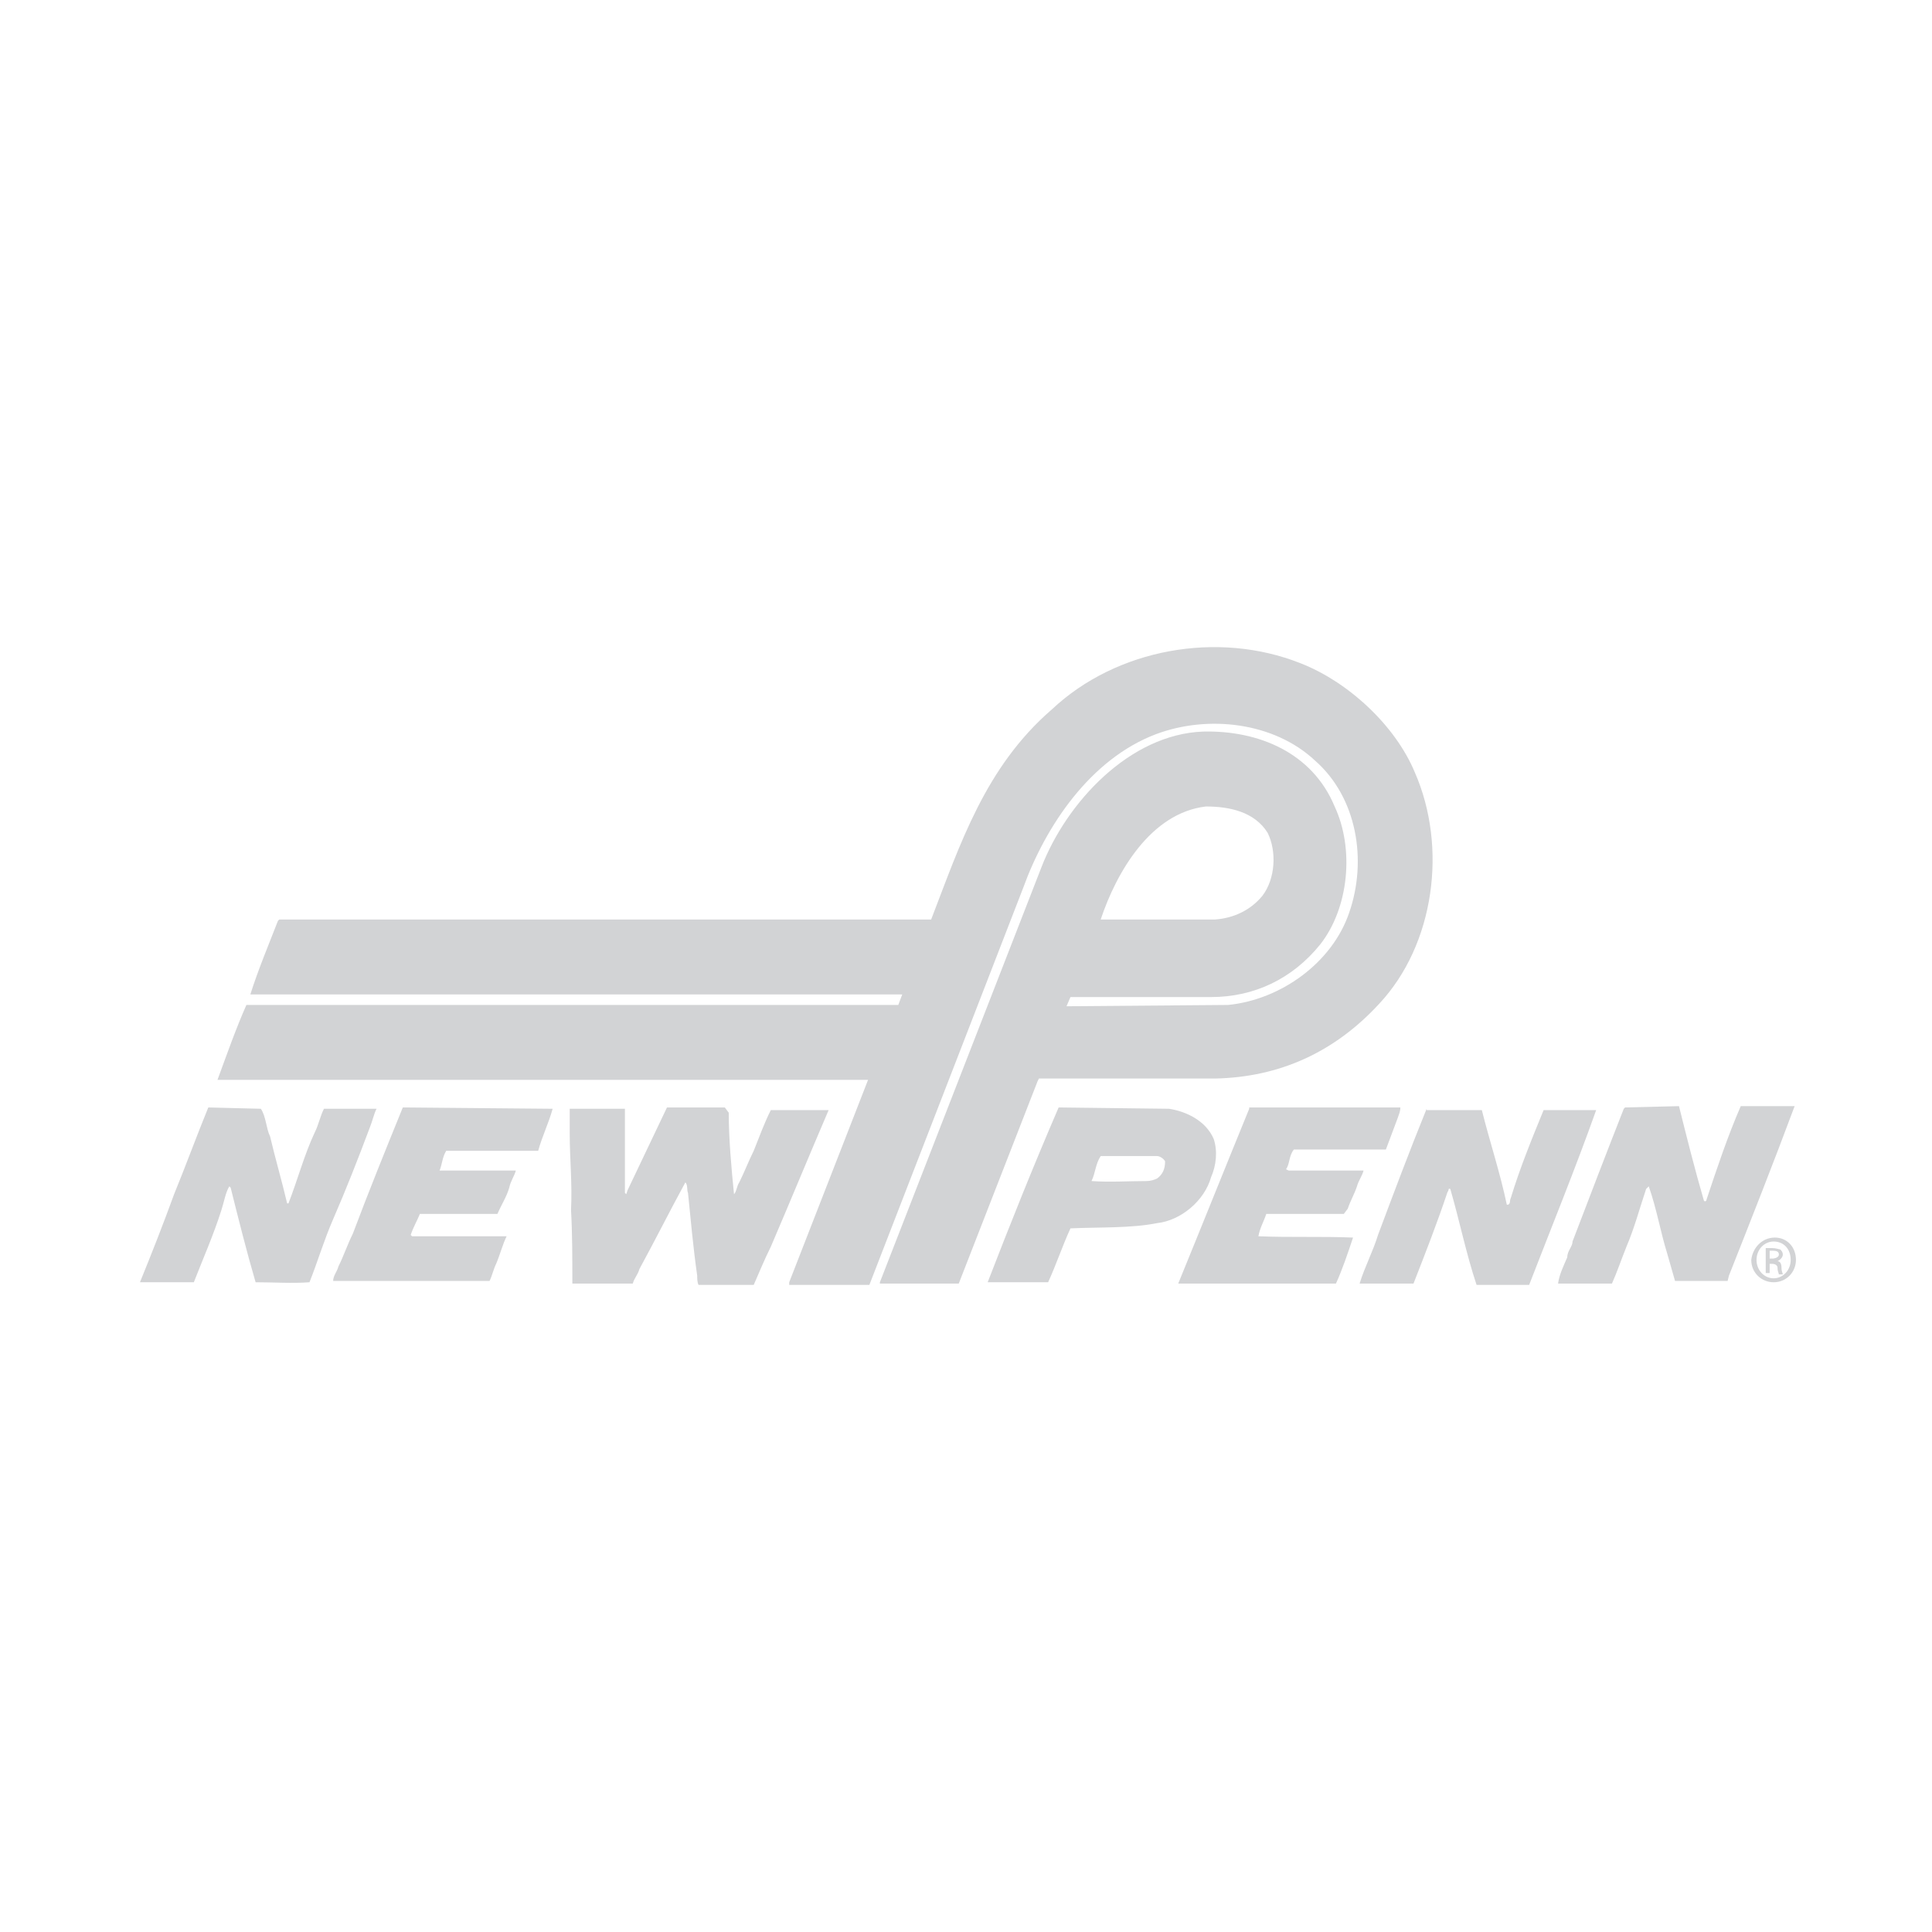 <svg width="140" height="140" viewBox="0 0 140 140" fill="none" xmlns="http://www.w3.org/2000/svg">
<path d="M128.617 89.679C129.475 89.679 130.141 90.346 130.141 91.298C130.141 92.155 129.475 92.917 128.522 92.917C127.665 92.917 126.903 92.251 126.903 91.298C126.998 90.441 127.665 89.679 128.617 89.679ZM128.522 89.965C127.856 89.965 127.284 90.536 127.284 91.298C127.284 92.06 127.856 92.631 128.522 92.631C129.189 92.631 129.76 92.06 129.76 91.298C129.76 90.536 129.284 89.965 128.522 89.965ZM128.236 92.251H127.951V90.441C128.141 90.441 128.236 90.441 128.427 90.441C128.713 90.441 128.903 90.536 128.998 90.536C129.094 90.631 129.189 90.727 129.189 90.917C129.189 91.108 128.998 91.298 128.808 91.393C128.998 91.393 129.094 91.584 129.094 91.87C129.094 92.155 129.189 92.251 129.189 92.346H128.903C128.903 92.251 128.808 92.155 128.808 91.87C128.808 91.679 128.617 91.584 128.427 91.584H128.236V92.251ZM128.236 91.203H128.427C128.617 91.203 128.903 91.108 128.903 90.917C128.903 90.727 128.808 90.631 128.427 90.631C128.332 90.631 128.236 90.631 128.236 90.631V91.203ZM102.522 55.965C101.094 52.536 97.665 49.393 94.237 48.06C88.237 45.679 80.903 47.012 76.237 51.393C71.379 55.584 69.57 61.203 67.475 66.631H20.236L20.141 66.727C19.475 68.441 18.713 70.251 18.141 72.06H65.379L65.094 72.822H17.855C17.094 74.536 16.427 76.441 15.76 78.251H62.903L57.189 92.917V93.108C59.094 93.108 61.094 93.108 62.998 93.108L74.141 64.346C75.76 59.87 78.998 55.012 83.76 53.203C87.57 51.774 92.332 52.346 95.284 55.108C98.332 57.774 99.094 62.346 97.76 66.155C96.522 69.774 92.808 72.441 88.998 72.822L77.284 72.917L77.57 72.251H87.76C90.903 72.251 93.665 70.917 95.665 68.441C97.76 65.774 98.141 61.489 96.713 58.441C95.094 54.536 91.189 52.917 87.189 53.012C81.856 53.203 77.284 58.155 75.475 62.822L63.76 92.917V93.012C65.665 93.012 67.57 93.012 69.475 93.012L75.189 78.346L75.284 78.155H88.046C92.713 78.06 96.713 76.251 99.951 72.727C103.951 68.441 104.903 61.393 102.522 55.965ZM87.379 58.441C89.094 58.441 90.903 58.822 91.856 60.346C92.522 61.679 92.427 63.679 91.475 64.917C90.617 65.965 89.379 66.536 88.046 66.631H79.76C80.903 63.203 83.379 58.917 87.379 58.441Z" fill="#D2D3D5"/>
<path d="M18.903 80.346C19.284 80.917 19.284 81.774 19.57 82.346C19.951 83.965 20.427 85.584 20.808 87.203H20.903C21.57 85.489 22.046 83.679 22.808 82.06C23.094 81.489 23.189 80.917 23.475 80.346H27.284C27.094 80.727 26.998 81.203 26.808 81.679C25.951 83.965 25.094 86.155 24.141 88.346C23.475 89.87 22.998 91.489 22.427 92.917C21.189 93.012 19.855 92.917 18.522 92.917C17.855 90.631 17.284 88.346 16.713 86.06L16.617 85.965C16.332 86.441 16.236 87.108 16.046 87.679C15.475 89.489 14.713 91.203 14.046 92.917C12.808 92.917 11.379 92.917 10.141 92.917C10.998 90.822 11.855 88.631 12.617 86.536C13.475 84.441 14.236 82.346 15.094 80.25L18.903 80.346ZM29.284 80.25H29.189C27.951 83.298 26.713 86.346 25.57 89.393C25.189 90.155 24.903 91.012 24.522 91.774C24.427 92.155 24.141 92.441 24.141 92.822H35.379H35.475C35.665 92.441 35.76 91.965 35.951 91.584C36.236 90.917 36.427 90.155 36.713 89.584C34.427 89.584 32.141 89.584 29.855 89.584L29.76 89.489C29.951 88.917 30.236 88.441 30.427 87.965C32.332 87.965 34.236 87.965 36.046 87.965C36.332 87.298 36.713 86.727 36.903 86.06C36.998 85.584 37.284 85.203 37.379 84.822C35.57 84.822 33.665 84.822 31.855 84.822C32.046 84.346 32.046 83.87 32.332 83.393H38.998C39.284 82.346 39.76 81.393 40.046 80.346L29.284 80.25ZM45.284 80.346H41.379H41.284C41.284 81.012 41.284 81.584 41.284 82.155C41.284 83.965 41.475 85.774 41.379 87.679C41.475 89.393 41.475 91.203 41.475 93.012H45.855C45.951 92.631 46.236 92.346 46.332 91.965C47.475 89.87 48.522 87.774 49.665 85.679C49.855 85.87 49.76 86.25 49.855 86.441C50.046 88.346 50.236 90.441 50.522 92.441C50.522 92.631 50.522 92.917 50.617 93.108H54.617C54.998 92.251 55.379 91.298 55.855 90.346C57.284 87.012 58.617 83.774 60.046 80.441H55.855C55.379 81.393 54.998 82.441 54.617 83.393C54.236 84.155 53.951 84.917 53.57 85.679C53.379 85.965 53.379 86.346 53.189 86.536C52.998 84.631 52.808 82.536 52.808 80.631L52.522 80.25H48.332C47.379 82.25 46.427 84.25 45.475 86.25L45.379 86.536L45.284 86.441V80.346ZM103.379 80.346C102.141 83.393 100.998 86.441 99.856 89.489C99.475 90.727 98.903 91.774 98.522 93.012H102.427C103.284 90.822 104.141 88.631 104.903 86.346C104.998 86.346 104.903 86.06 105.094 86.155C105.76 88.441 106.236 90.822 106.998 93.108H110.808C112.427 88.917 114.141 84.727 115.665 80.441C114.427 80.441 112.998 80.441 111.856 80.441C110.998 82.536 110.141 84.631 109.475 86.822C109.379 87.012 109.475 87.203 109.284 87.298H109.189C108.713 85.012 107.951 82.727 107.379 80.441H103.379V80.346ZM117.76 80.25L117.665 80.346C116.427 83.489 115.189 86.727 113.951 89.965C113.951 90.346 113.57 90.631 113.57 91.108C113.284 91.774 112.998 92.346 112.903 93.012H116.808C117.189 92.155 117.475 91.298 117.856 90.346C118.427 89.012 118.808 87.584 119.284 86.155L119.475 85.965C120.046 87.584 120.332 89.298 120.808 90.822C120.998 91.489 121.189 92.155 121.379 92.822H125.189L125.284 92.441C126.903 88.346 128.522 84.251 130.046 80.155H126.141C125.189 82.346 124.427 84.631 123.665 86.917C123.665 87.012 123.57 87.108 123.475 87.012C122.808 84.727 122.236 82.441 121.665 80.155L117.76 80.25ZM90.522 80.346C88.808 84.536 87.094 88.822 85.379 93.012H96.713H96.808C97.284 91.965 97.665 90.822 98.046 89.679C95.76 89.584 93.475 89.679 91.189 89.584C91.284 89.012 91.57 88.536 91.76 87.965H97.379L97.665 87.584C97.856 87.012 98.141 86.536 98.332 85.965C98.427 85.584 98.713 85.203 98.808 84.822H93.379L93.189 84.727C93.475 84.346 93.379 83.774 93.76 83.298H100.427C100.713 82.536 100.998 81.774 101.284 81.012C101.379 80.727 101.475 80.536 101.475 80.25H90.522V80.346ZM87.951 82.536C88.237 83.393 88.141 84.441 87.76 85.298C87.284 87.012 85.57 88.441 83.856 88.631C81.951 89.012 79.665 88.917 77.57 89.012C76.998 90.251 76.522 91.679 75.951 92.917C74.522 92.917 72.998 92.917 71.57 92.917C73.189 88.727 74.903 84.441 76.713 80.25L84.713 80.346C85.951 80.536 87.379 81.203 87.951 82.536ZM83.856 85.393C84.237 85.108 84.427 84.727 84.427 84.155C84.332 83.965 84.046 83.774 83.856 83.774H79.76C79.379 84.346 79.379 85.012 79.094 85.584C80.427 85.679 81.76 85.584 83.094 85.584C83.379 85.584 83.665 85.489 83.856 85.393Z" fill="#D2D3D5"/>
</svg>
